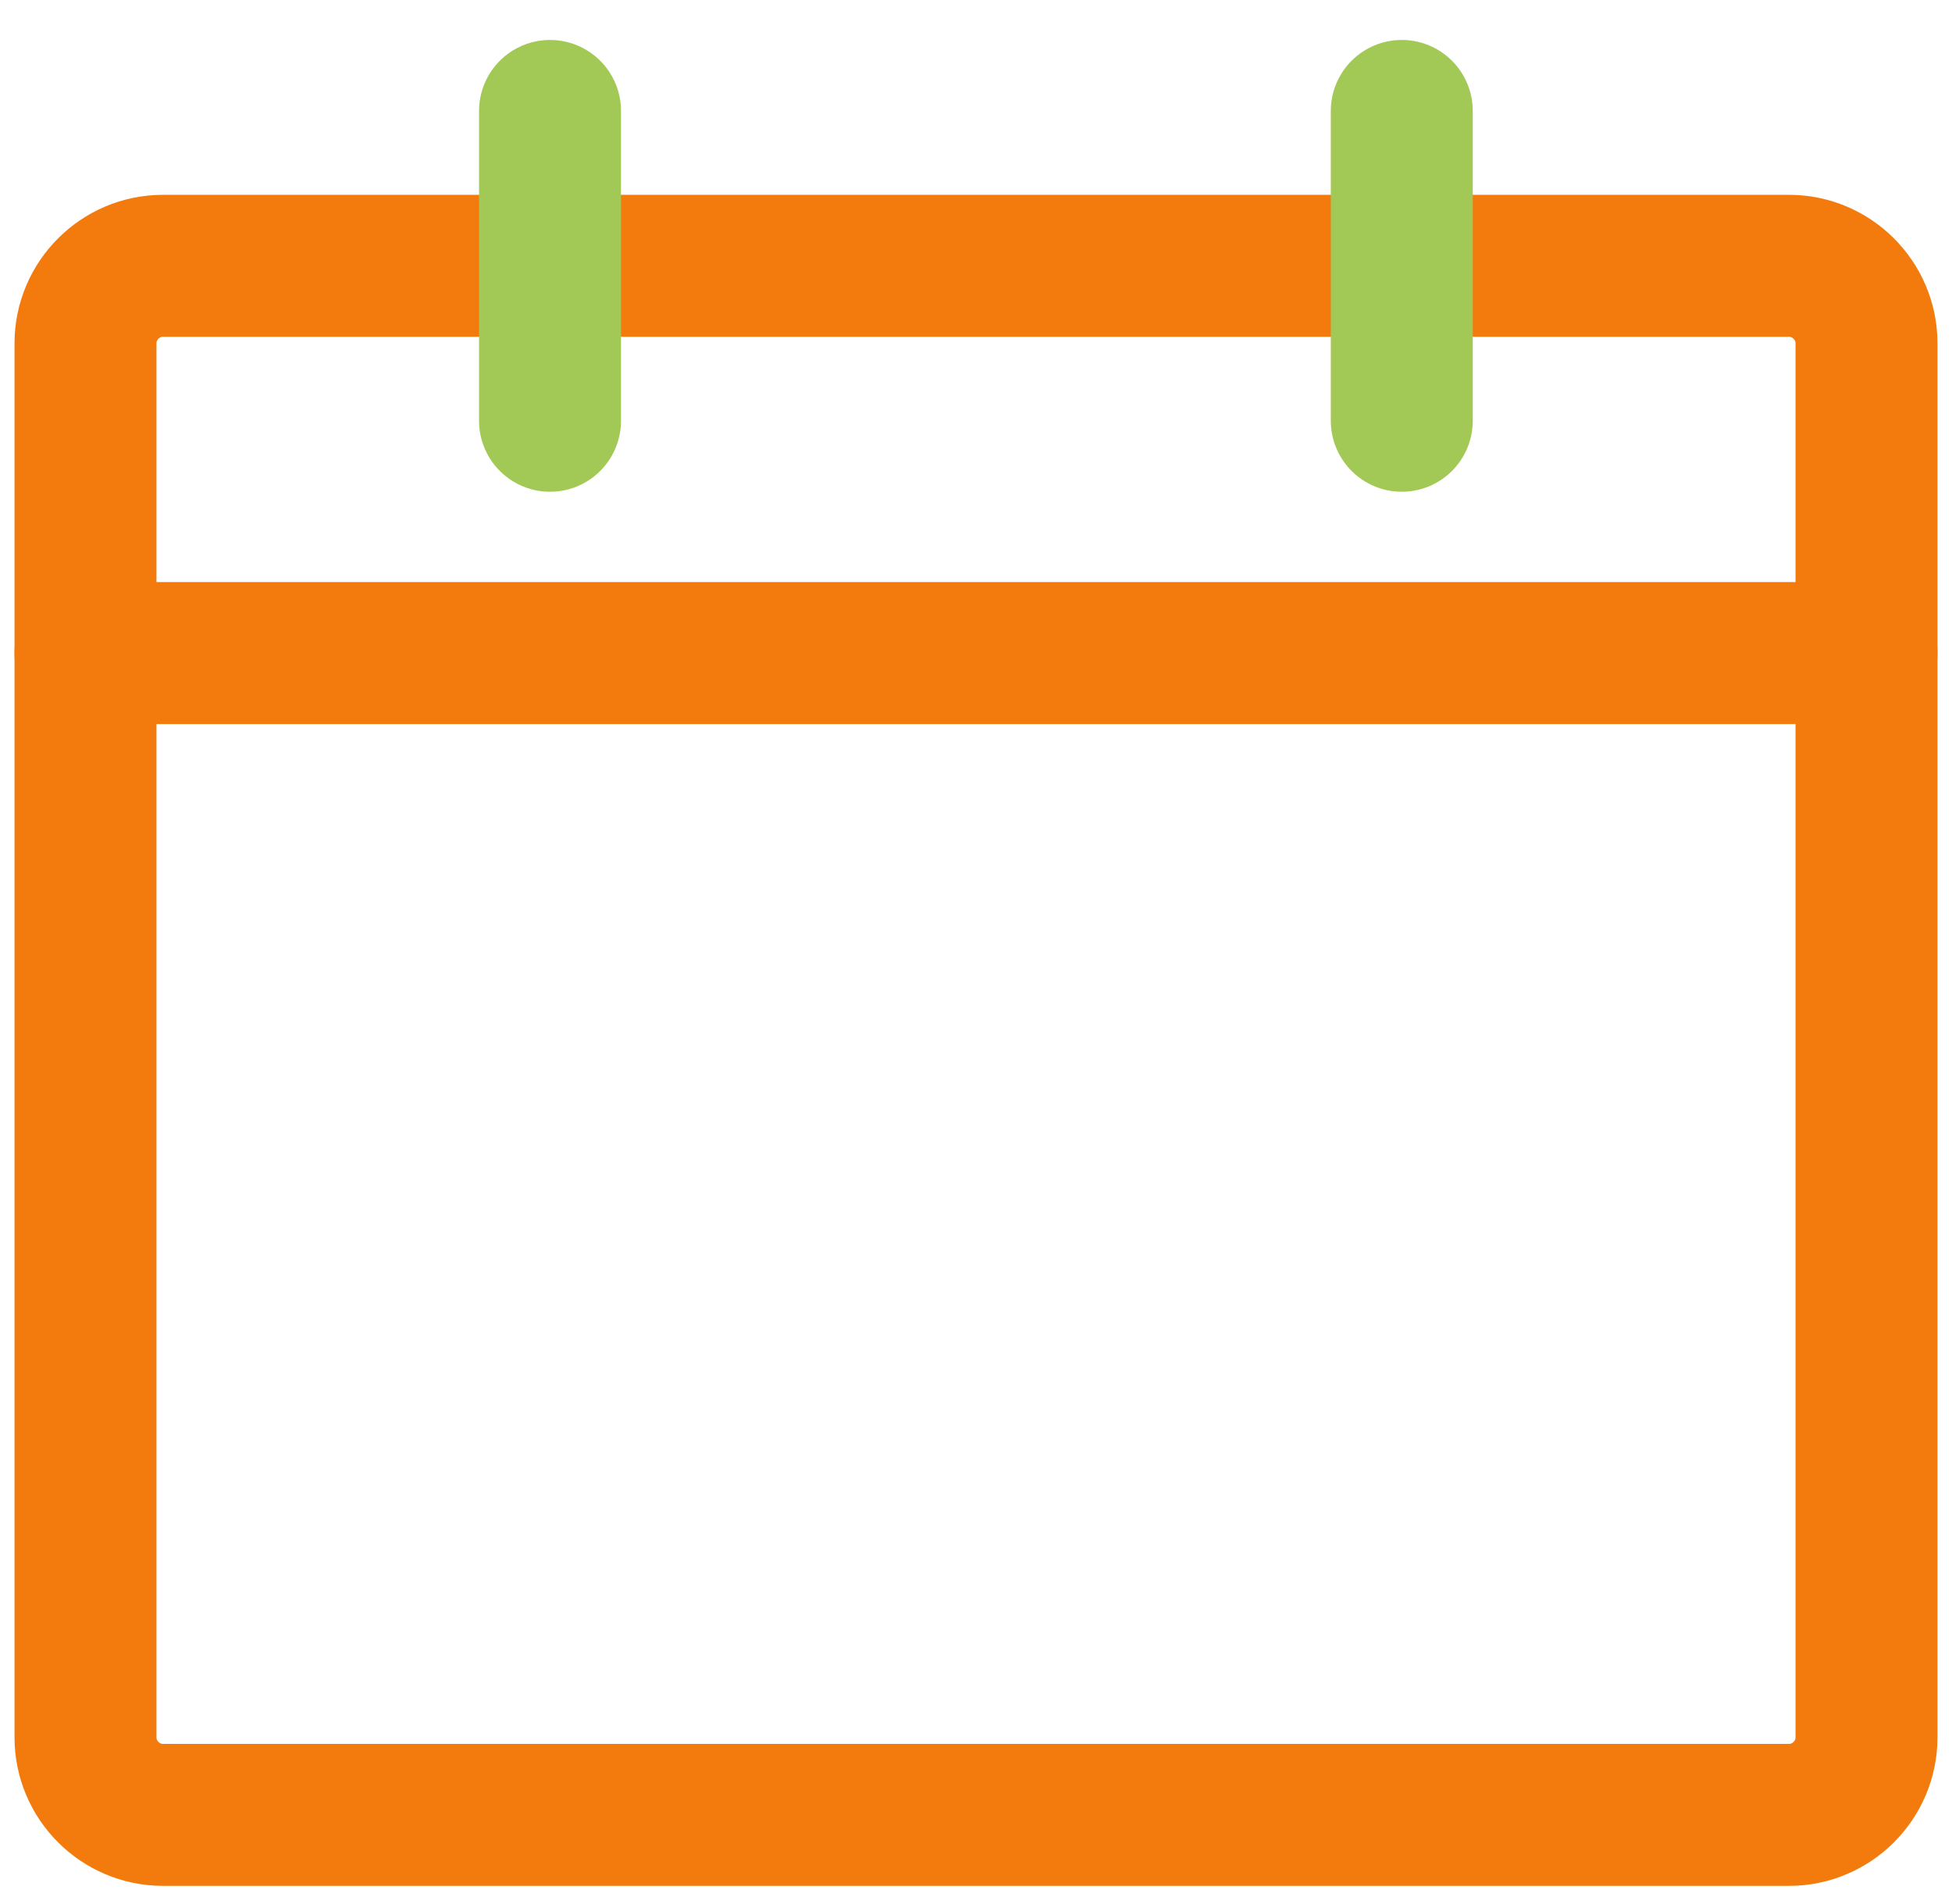 <svg width="40" height="39" viewBox="0 0 40 39" fill="none" xmlns="http://www.w3.org/2000/svg">
<path d="M31.901 5.446H36.661C37.534 5.446 38.248 6.16 38.248 7.033V35.595C38.248 36.468 37.534 37.182 36.661 37.182H3.339C2.466 37.182 1.752 36.468 1.752 35.595V7.033C1.752 6.16 2.466 5.446 3.339 5.446H31.901Z" stroke="#F37B0D" stroke-width="2.909" stroke-linecap="round" stroke-linejoin="round"/>
<path d="M11.271 2.273V8.62" stroke="#A2C855" stroke-width="2.909" stroke-linecap="round" stroke-linejoin="round"/>
<path d="M28.725 2.273V8.62" stroke="#A2C855" stroke-width="2.909" stroke-linecap="round" stroke-linejoin="round"/>
<path d="M1.752 13.38H38.248" stroke="#F37B0D" stroke-width="2.909" stroke-linecap="round" stroke-linejoin="round"/>
</svg>
